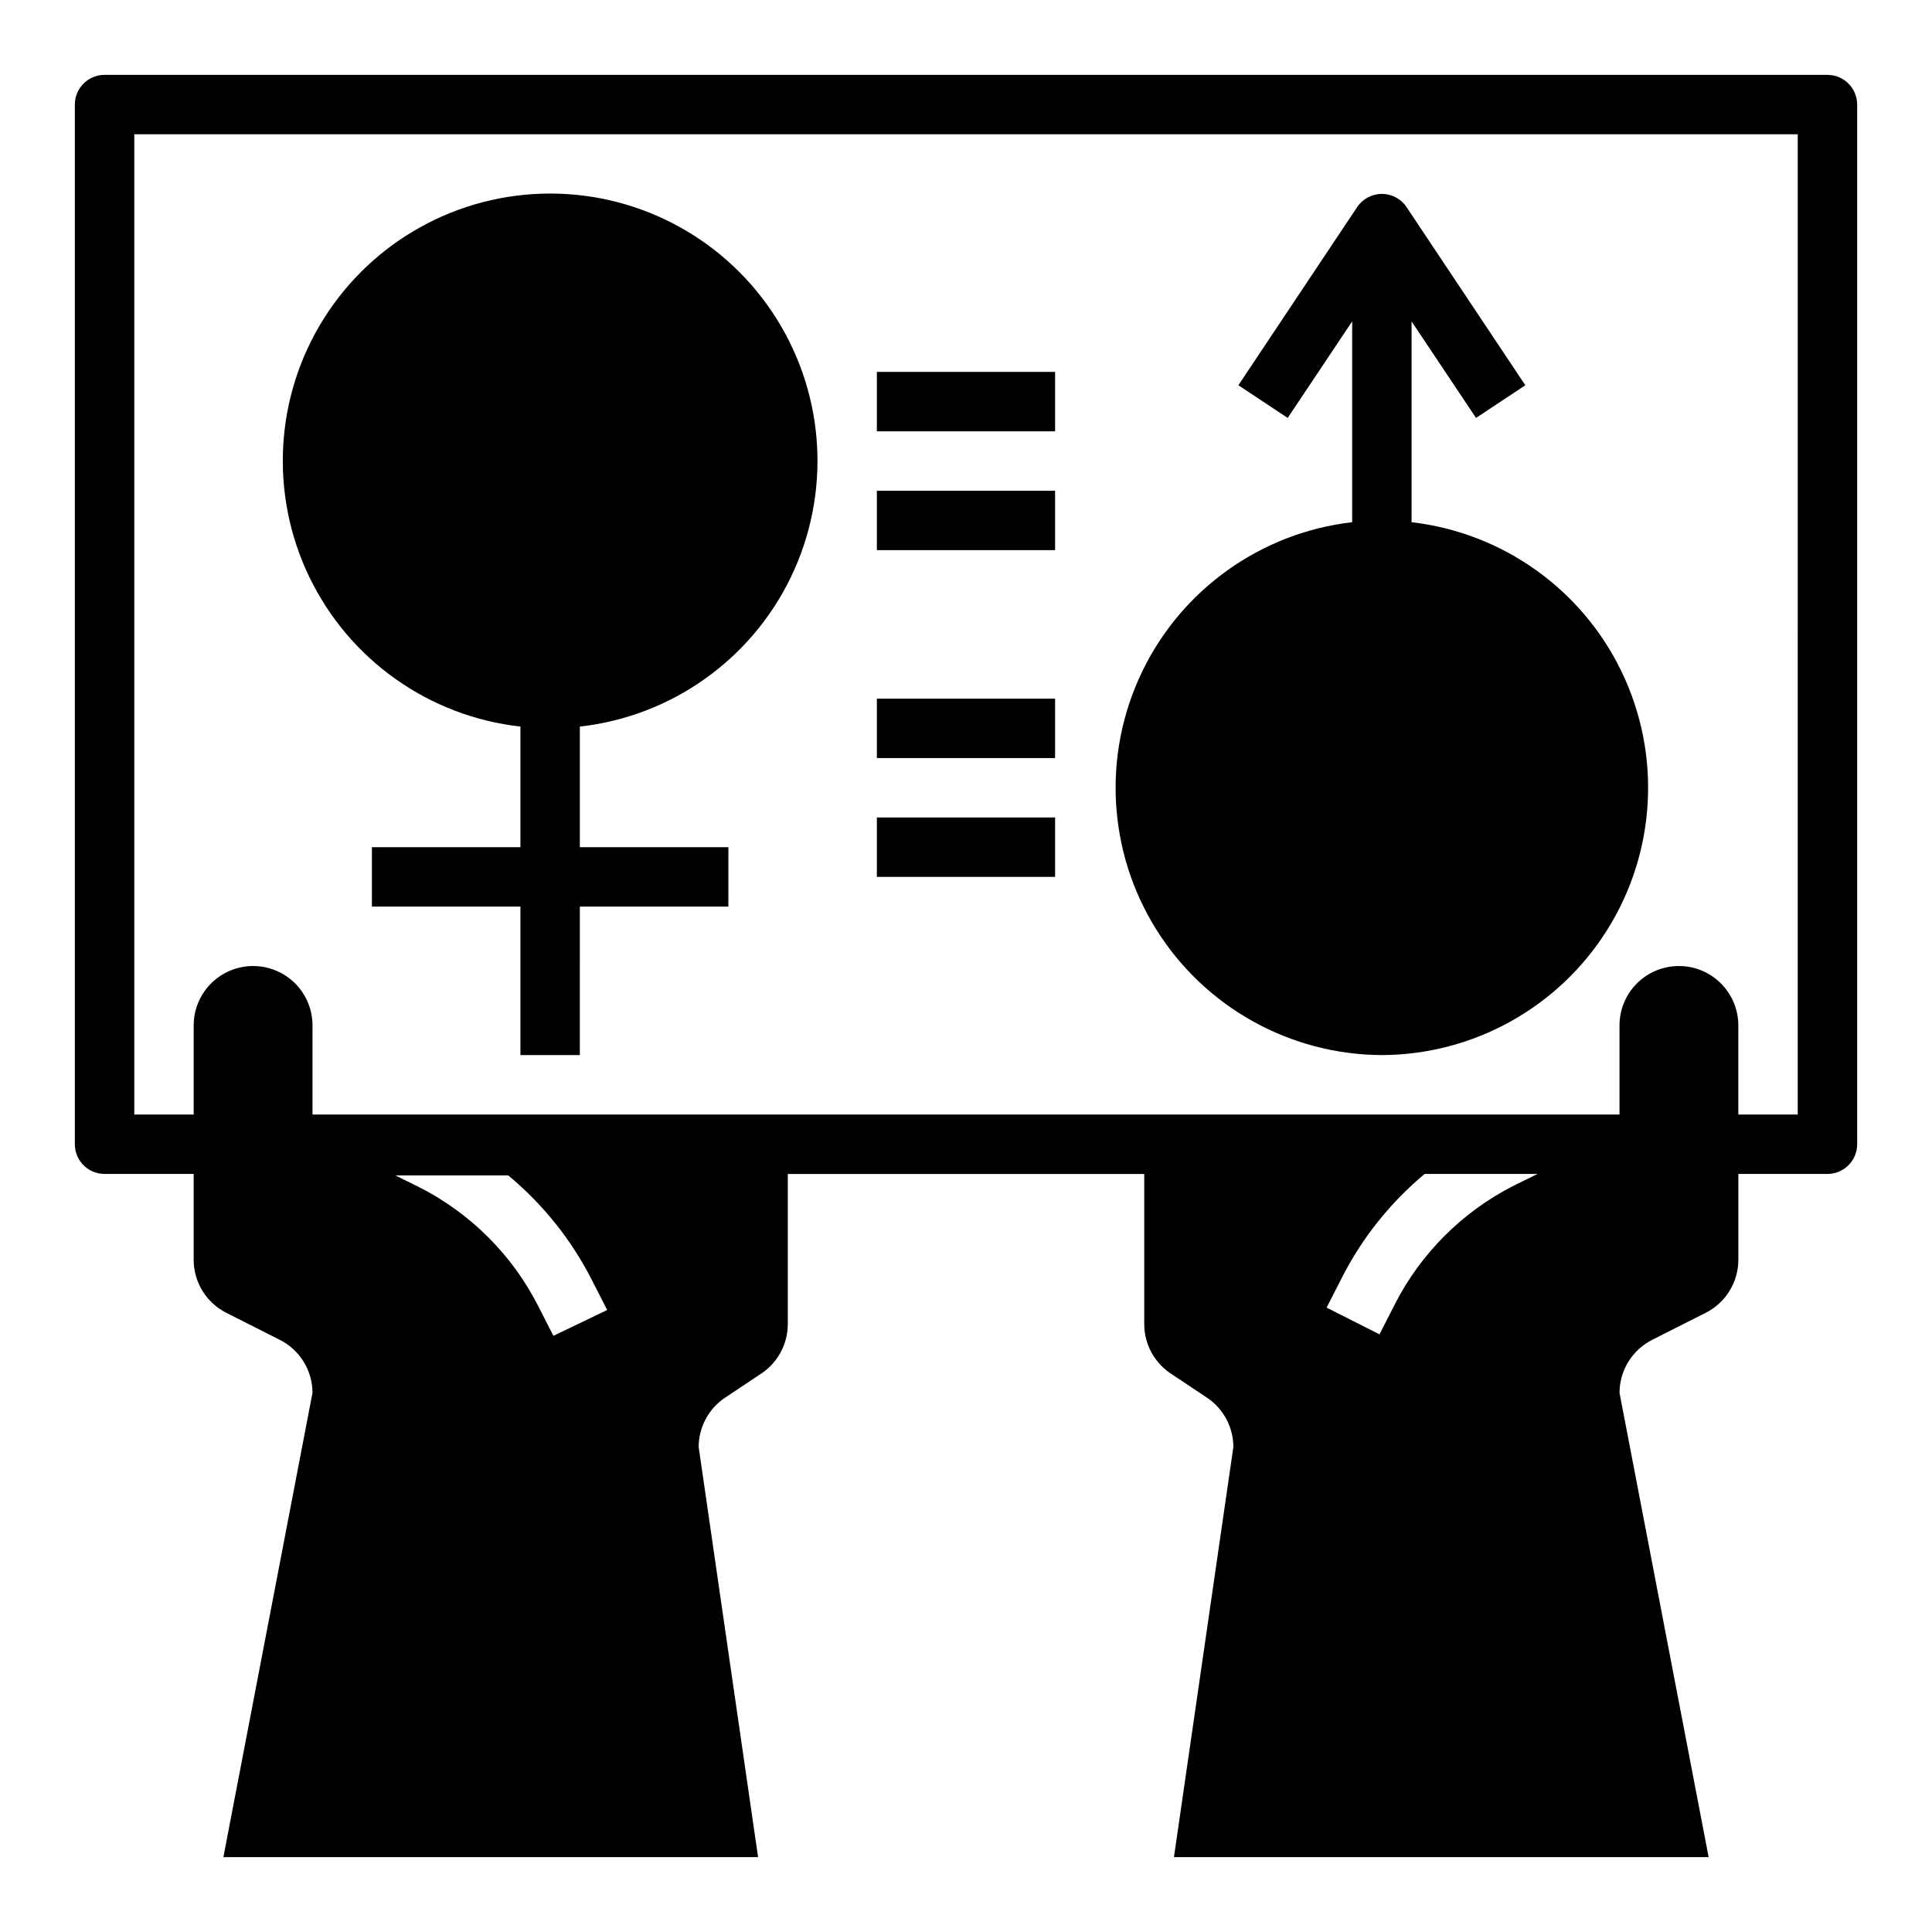 <?xml version="1.0" encoding="UTF-8"?>
<!-- Uploaded to: SVG Repo, www.svgrepo.com, Generator: SVG Repo Mixer Tools -->
<svg fill="#000000" width="800px" height="800px" version="1.1" viewBox="144 144 512 512" xmlns="http://www.w3.org/2000/svg">
 <g>
  <path d="m628.29 163.84h-456.58c-4.348 0-7.875 3.527-7.875 7.875v275.52c0 2.09 0.832 4.09 2.309 5.566 1.477 1.477 3.477 2.305 5.566 2.305h23.613v22.594c-0.027 2.957 0.777 5.859 2.324 8.379 1.543 2.519 3.769 4.555 6.414 5.871l14.012 7.086v-0.004c2.625 1.305 4.832 3.312 6.375 5.805 1.543 2.488 2.363 5.359 2.363 8.289l-23.613 123.04h141.7l-15.746-108.71c0.012-5.25 2.641-10.152 7.008-13.066l9.684-6.453c4.293-2.902 6.883-7.731 6.926-12.91v-39.914h94.465v39.914c0.043 5.18 2.637 10.008 6.926 12.91l9.684 6.453c4.371 2.914 6.996 7.816 7.008 13.066l-15.746 108.71h141.7l-23.617-123.04c0-2.93 0.82-5.801 2.363-8.289 1.543-2.492 3.75-4.5 6.375-5.805l14.012-7.086v0.004c2.648-1.316 4.871-3.352 6.414-5.871 1.547-2.519 2.352-5.422 2.324-8.379v-22.594h23.617c2.086 0 4.09-0.828 5.566-2.305 1.473-1.477 2.305-3.477 2.305-5.566v-275.52c0-2.09-0.832-4.09-2.305-5.566-1.477-1.477-3.481-2.309-5.566-2.309zm-337.63 334.17-4.016-7.871c-6.898-13.566-17.922-24.59-31.488-31.488l-6.375-3.148h29.914c9.223 7.644 16.777 17.105 22.199 27.789l4.016 7.871zm254.42-39.754c-13.562 6.898-24.59 17.926-31.484 31.488l-4.016 7.871-14.012-7.086 4.016-7.871-0.004 0.004c5.379-10.578 12.852-19.953 21.965-27.555h29.914zm75.336-18.891h-15.742v-23.617c0-4.176-1.66-8.18-4.613-11.133s-6.957-4.609-11.133-4.609-8.18 1.656-11.133 4.609-4.609 6.957-4.609 11.133v23.617h-346.37v-23.617c0-4.176-1.656-8.18-4.609-11.133s-6.957-4.609-11.133-4.609c-4.176 0-8.18 1.656-11.133 4.609s-4.613 6.957-4.613 11.133v23.617h-15.742v-259.78h440.83z"/>
  <path d="m281.92 336.55v31.961h-39.359v15.742h39.359v39.359h15.742l0.004-39.359h39.359v-15.742h-39.359v-31.961c24.223-2.711 45.352-17.68 55.941-39.633 10.586-21.957 9.148-47.812-3.816-68.453-12.961-20.645-35.625-33.172-60-33.172s-47.035 12.527-60 33.172c-12.961 20.641-14.402 46.496-3.812 68.453 10.586 21.953 31.719 36.922 55.941 39.633z"/>
  <path d="m510.21 423.61c24.305-0.098 46.863-12.648 59.762-33.25 12.895-20.602 14.332-46.379 3.805-68.285-10.527-21.906-31.551-36.887-55.695-39.688v-53.215l17.082 25.586 13.066-8.66-31.488-47.23 0.004-0.004c-1.465-2.176-3.914-3.481-6.535-3.481-2.621 0-5.07 1.305-6.535 3.481l-31.488 47.23 13.066 8.66 17.086-25.582v53.215c-24.145 2.801-45.168 17.781-55.695 39.688s-9.094 47.684 3.805 68.285c12.898 20.602 35.457 33.152 59.762 33.25z"/>
  <path d="m376.38 242.56h47.23v15.742h-47.23z"/>
  <path d="m376.38 274.05h47.23v15.742h-47.23z"/>
  <path d="m376.38 329.15h47.23v15.742h-47.23z"/>
  <path d="m376.38 360.64h47.23v15.742h-47.23z"/>
 </g>
</svg>